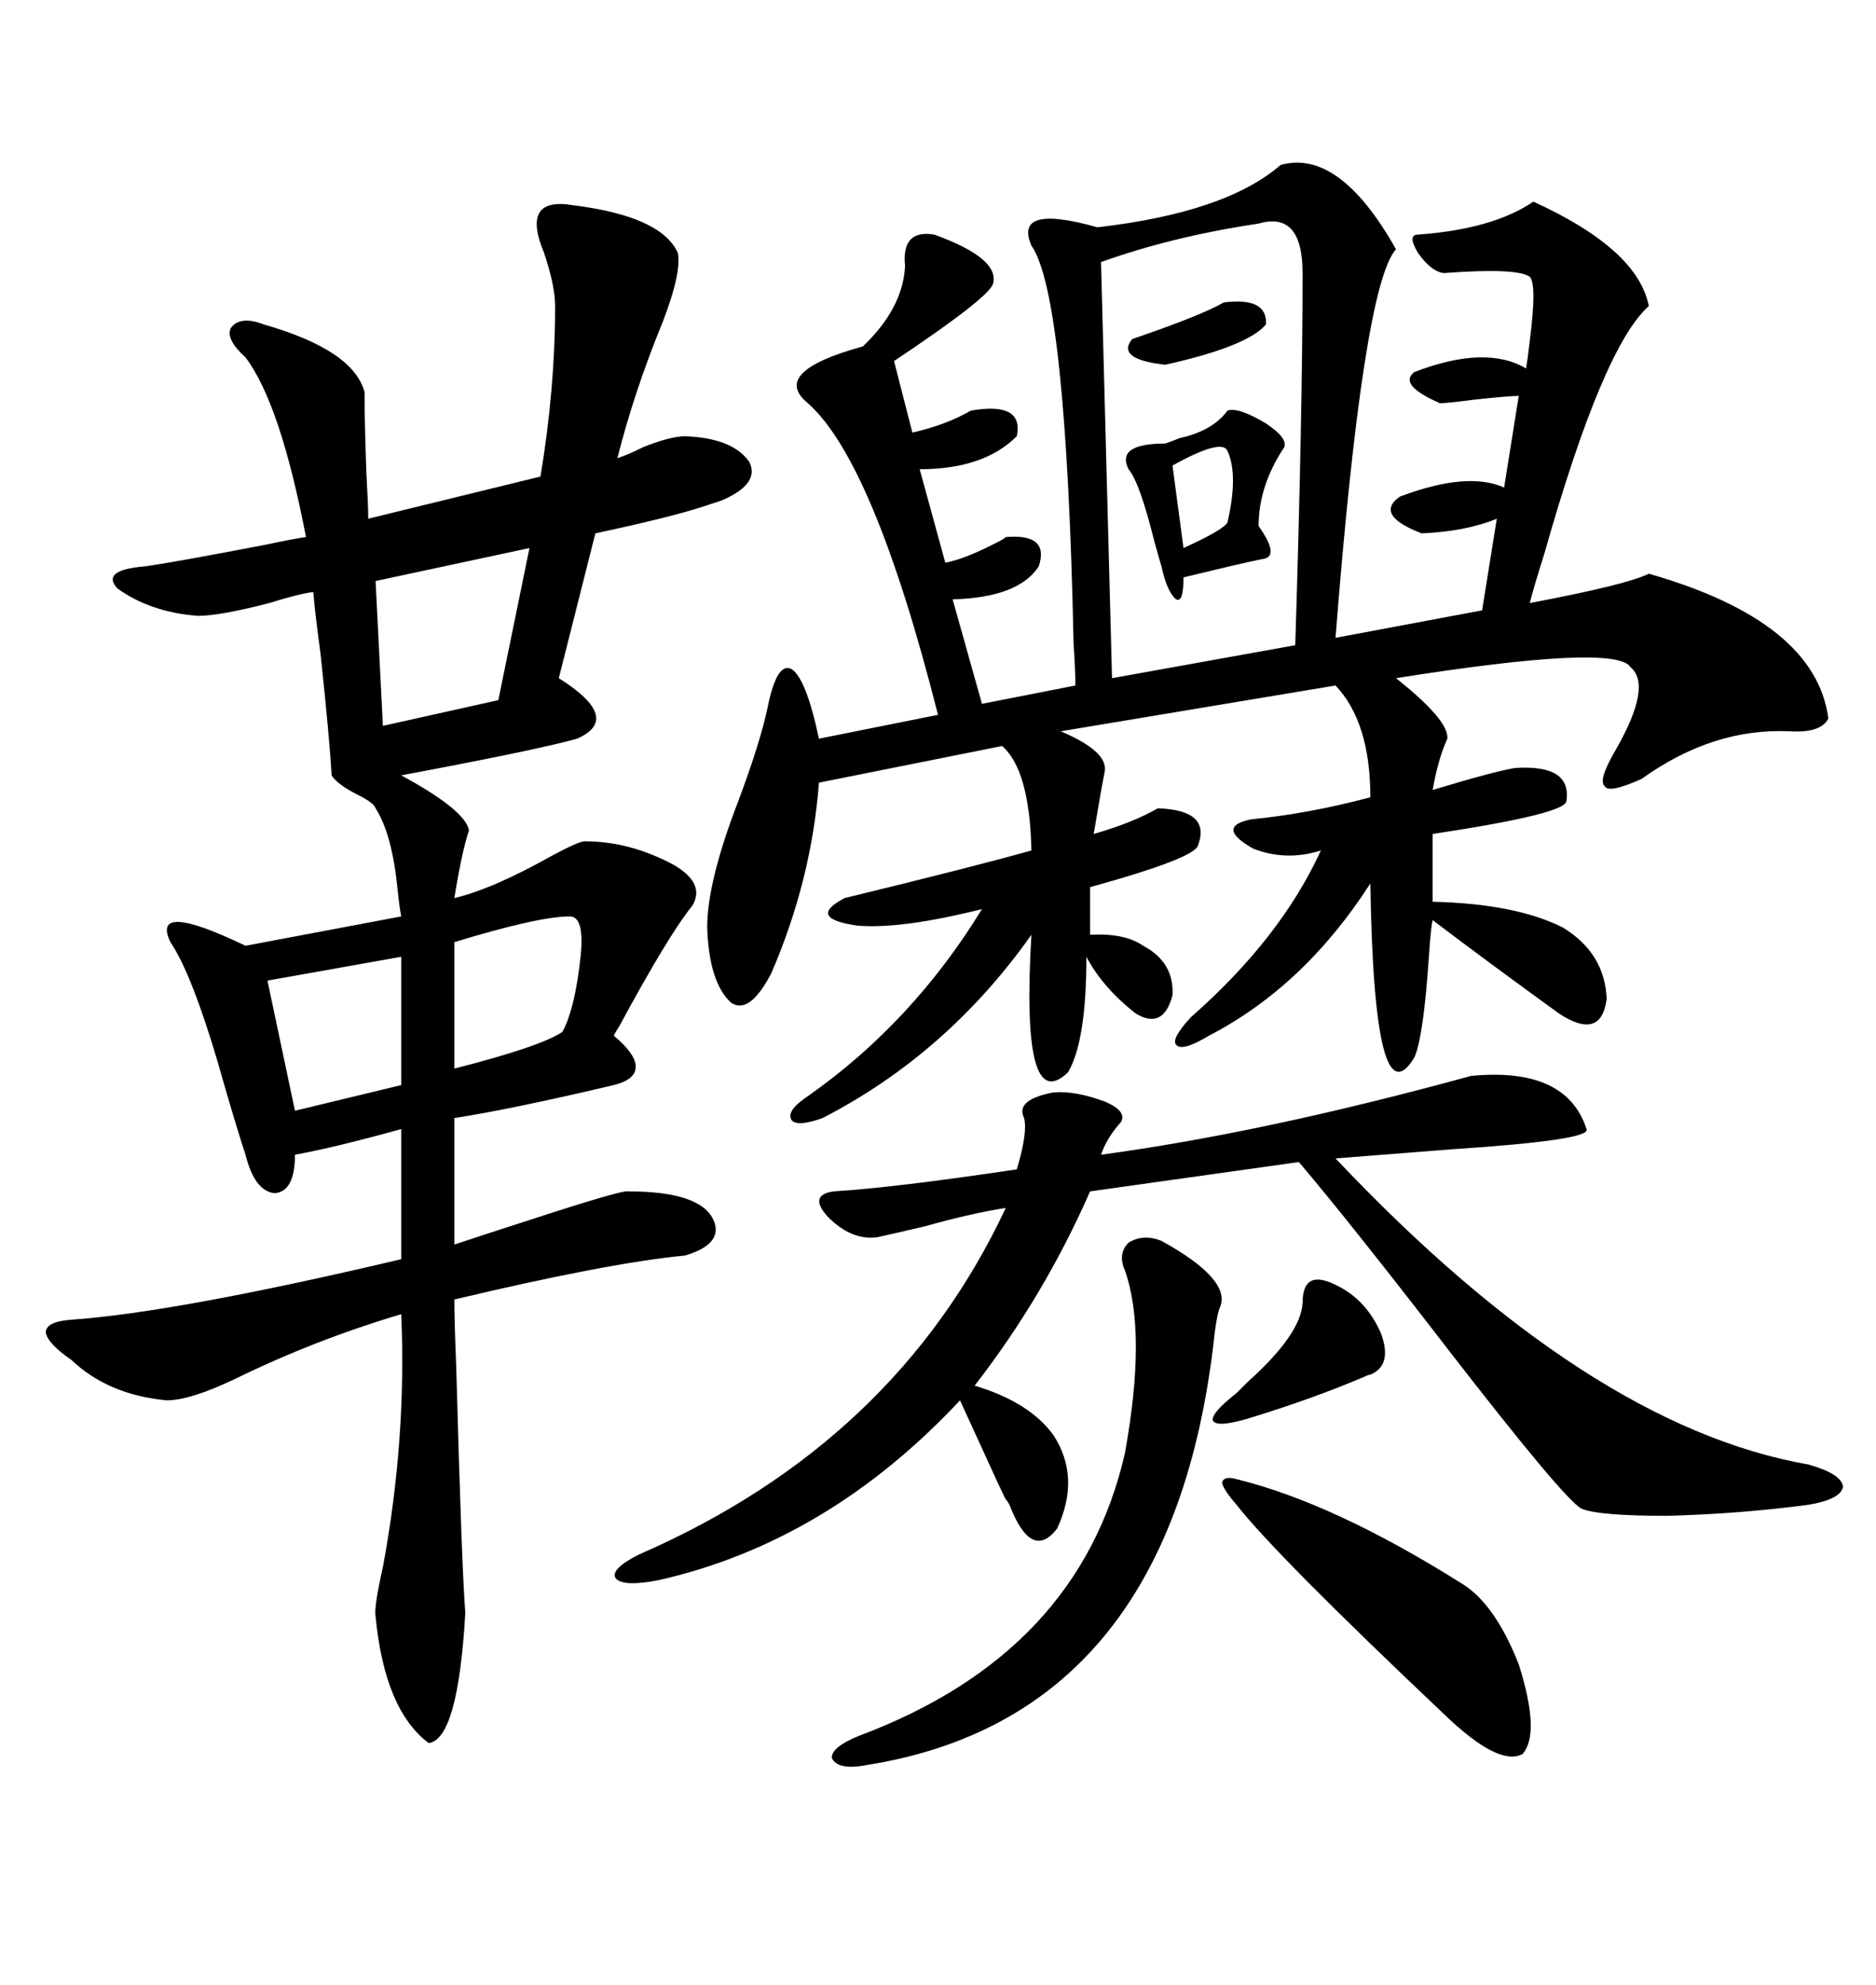 <svg xmlns="http://www.w3.org/2000/svg" xmlns:xlink="http://www.w3.org/1999/xlink" width="300" height="317.285"><path d="M204.79 26.37L204.79 26.37Q214.16 23.73 223.24 39.84L223.24 39.84Q217.97 45.70 213.57 101.95L213.57 101.95L237.01 97.56L239.36 82.91Q234.38 84.96 227.34 85.25L227.34 85.25Q219.73 82.32 223.83 79.39L223.83 79.39Q234.67 75.29 240.53 77.93L240.53 77.93L242.87 63.28Q241.41 63.28 235.84 63.87L235.84 63.87Q231.45 64.45 230.27 64.45L230.27 64.45Q223.54 61.52 226.17 59.47L226.17 59.47Q237.60 55.08 244.04 58.89L244.04 58.89Q244.34 57.13 244.63 54.49L244.63 54.49Q245.80 45.41 244.63 44.24L244.63 44.24Q242.58 42.77 230.86 43.65L230.86 43.65Q228.81 43.36 226.76 40.43L226.76 40.43Q225 37.50 226.76 37.50L226.76 37.50Q238.77 36.62 245.21 32.23L245.21 32.23Q261.91 39.84 263.67 48.93L263.67 48.93Q256.35 55.37 246.97 88.48L246.97 88.48Q245.21 94.04 244.63 96.39L244.63 96.39Q260.16 93.46 263.67 91.70L263.67 91.70Q290.33 99.32 292.38 114.84L292.38 114.84Q291.21 117.19 286.23 116.89L286.23 116.89Q273.93 116.31 262.50 124.51L262.50 124.51Q257.23 126.86 256.64 125.68L256.64 125.68Q255.47 124.80 258.40 119.82L258.40 119.82Q264.26 109.57 260.74 106.64L260.74 106.64Q258.40 102.83 223.24 108.40L223.24 108.40Q231.74 115.14 231.45 118.07L231.45 118.07Q229.98 121.29 229.10 126.27L229.10 126.27Q238.77 123.34 242.29 122.75L242.29 122.75Q251.37 122.17 250.49 128.03L250.49 128.03Q250.49 130.08 229.10 133.30L229.10 133.30L229.10 144.14Q242.29 144.43 249.90 148.24L249.90 148.24Q256.64 152.34 256.93 159.67L256.93 159.67Q256.05 166.41 249.32 162.01L249.32 162.01Q237.60 153.52 229.10 147.07L229.10 147.07Q228.81 148.24 228.52 152.64L228.52 152.64Q227.64 165.82 226.17 169.04L226.17 169.04Q219.73 179.59 219.14 141.21L219.14 141.21Q208.59 157.62 193.36 165.53L193.36 165.53Q188.96 168.16 188.09 166.99L188.09 166.99Q187.21 166.11 190.43 162.60L190.43 162.60Q204.79 150 211.23 135.94L211.23 135.94Q205.66 137.70 200.39 135.64L200.39 135.64Q194.24 132.13 200.10 130.96L200.10 130.96Q209.18 130.08 219.14 127.44L219.14 127.44Q219.14 115.43 213.57 109.57L213.57 109.57L169.63 116.89Q177.25 120.12 176.66 123.34L176.66 123.34Q176.07 126.27 174.90 133.30L174.90 133.30Q181.05 131.54 185.16 129.20L185.16 129.20Q193.65 129.49 191.60 135.06L191.60 135.06Q191.31 137.11 174.32 141.80L174.32 141.80L174.32 149.41Q179.88 149.12 182.81 151.17L182.81 151.17Q187.79 153.81 187.50 159.08L187.50 159.08Q186.04 164.65 181.64 162.01L181.64 162.01Q176.37 157.91 173.73 152.93L173.73 152.93Q173.73 166.41 170.80 171.39L170.80 171.39Q163.18 178.71 164.94 149.41L164.94 149.41Q151.46 168.46 131.54 178.71L131.54 178.71Q127.44 180.18 126.56 179.00L126.56 179.00Q125.68 177.54 129.20 175.20L129.20 175.20Q145.90 163.48 157.03 145.31L157.03 145.31Q144.14 148.54 137.11 147.95L137.11 147.95Q128.91 146.78 135.06 143.55L135.06 143.55Q155.57 138.57 164.94 135.94L164.94 135.94Q164.65 123.05 160.25 119.24L160.25 119.24L130.96 125.10Q129.79 140.63 123.34 155.57L123.34 155.57Q119.82 162.30 116.89 160.25L116.89 160.25Q113.38 157.03 113.09 148.24L113.09 148.24Q113.09 140.92 118.07 128.03L118.07 128.03Q121.58 118.65 122.75 113.09L122.75 113.09Q124.22 105.76 126.56 106.93L126.56 106.93Q128.91 108.40 130.96 118.07L130.96 118.07L150 114.26Q139.75 73.83 129.20 64.45L129.20 64.45Q123.05 59.47 137.99 55.37L137.99 55.37Q144.43 49.22 144.73 42.48L144.73 42.48Q144.14 36.62 149.41 37.50L149.41 37.50Q159.96 41.31 158.79 45.41L158.79 45.41Q157.91 47.75 142.97 57.71L142.97 57.71L145.90 69.14Q151.17 67.97 155.27 65.63L155.27 65.63Q163.77 64.16 162.60 69.73L162.60 69.73Q157.32 75 147.07 75L147.07 75L151.17 89.94Q154.39 89.36 159.96 86.43L159.96 86.43Q160.55 86.13 160.84 85.84L160.84 85.84Q167.87 85.25 166.11 90.53L166.11 90.53Q162.89 95.51 152.34 95.80L152.34 95.80L157.03 112.50L171.97 109.57Q171.97 107.23 171.68 102.83L171.68 102.83Q170.51 47.17 164.94 39.26L164.94 39.26Q162.01 32.52 175.49 36.33L175.49 36.33Q196.00 33.98 204.79 26.37ZM91.70 32.81L91.70 32.81Q105.76 34.57 108.40 40.43L108.40 40.43Q108.98 43.65 106.05 51.27L106.05 51.27Q101.37 62.70 98.73 73.24L98.73 73.24Q100.49 72.66 102.83 71.48L102.83 71.48Q107.23 69.73 109.57 69.73L109.57 69.73Q117.19 70.02 119.82 73.83L119.82 73.83Q121.58 77.34 115.43 79.98L115.43 79.98Q114.55 80.27 112.79 80.86L112.79 80.86Q107.52 82.62 95.21 85.25L95.21 85.25L89.36 108.40Q99.61 114.84 92.29 118.07L92.29 118.07Q86.13 119.82 64.16 123.93L64.16 123.93Q74.41 129.49 75 132.71L75 132.71Q73.83 136.23 72.66 143.55L72.66 143.55Q78.81 142.09 88.18 136.82L88.18 136.82Q92.58 134.47 93.46 134.47L93.46 134.47Q100.78 134.47 107.81 138.28L107.81 138.28Q112.79 141.21 110.74 144.73L110.74 144.73Q106.93 149.41 99.02 164.06L99.02 164.06Q98.44 164.94 98.14 165.53L98.14 165.53Q101.66 168.46 101.66 170.51L101.66 170.51Q101.66 172.56 98.14 173.44L98.14 173.44Q82.03 177.25 72.66 178.71L72.66 178.71L72.66 198.93Q77.05 197.46 85.25 194.82L85.25 194.82Q99.61 190.14 100.49 190.43L100.49 190.43Q112.50 190.43 114.26 195.41L114.26 195.41Q115.43 198.93 109.57 200.68L109.57 200.68Q97.27 201.86 72.66 207.71L72.66 207.71Q72.66 211.23 72.95 218.26L72.95 218.26Q73.83 250.49 74.41 257.81L74.41 257.81Q73.24 278.03 68.55 278.61L68.55 278.61Q61.52 273.34 60.06 258.40L60.06 258.40Q59.77 256.93 61.23 250.49L61.23 250.49Q65.04 229.98 64.16 210.06L64.16 210.06Q50.39 214.16 37.79 220.31L37.79 220.31Q30.47 223.83 26.66 223.83L26.66 223.83Q17.29 222.95 11.43 217.38L11.43 217.38Q7.62 214.75 7.32 212.99L7.32 212.99Q7.32 211.23 11.43 210.94L11.43 210.94Q28.13 209.77 64.16 201.27L64.16 201.27L64.16 180.47Q53.61 183.40 47.17 184.57L47.17 184.57Q47.17 190.43 43.95 190.72L43.95 190.72Q40.72 190.43 39.26 184.57L39.26 184.57Q38.09 181.05 36.04 174.02L36.04 174.02Q31.05 156.15 27.25 150.59L27.25 150.59Q24.02 143.85 39.26 151.17L39.26 151.17L64.16 146.48Q63.87 145.02 63.57 142.09L63.57 142.09Q62.70 133.30 60.06 129.20L60.06 129.20Q59.77 128.32 57.42 127.15L57.42 127.15Q53.91 125.39 53.03 123.93L53.03 123.93Q52.73 118.36 51.27 104.59L51.27 104.59Q50.39 98.14 50.10 94.63L50.10 94.63Q47.75 94.92 43.07 96.39L43.07 96.39Q35.16 98.44 31.64 98.44L31.64 98.44Q24.02 97.85 18.75 94.04L18.75 94.04Q16.11 91.11 23.14 90.53L23.14 90.53Q27.54 89.94 42.77 87.01L42.77 87.01Q46.88 86.13 48.93 85.84L48.93 85.84Q44.82 64.45 39.26 57.13L39.26 57.13Q36.04 54.20 36.91 52.44L36.91 52.44Q38.38 50.39 42.19 51.86L42.19 51.86Q56.54 55.96 58.30 62.70L58.30 62.70Q58.30 67.68 58.59 75.59L58.59 75.59Q58.89 80.86 58.89 82.91L58.89 82.91L86.43 76.17Q88.77 62.11 88.77 48.93L88.77 48.93Q88.77 45.70 87.01 40.43L87.01 40.43Q83.20 31.35 91.70 32.81ZM235.25 171.97L235.25 171.97Q250.49 170.51 253.71 180.47L253.71 180.47Q254.59 182.23 232.32 183.69L232.32 183.69Q220.90 184.57 213.57 185.16L213.57 185.16Q254.00 227.93 289.16 234.08L289.16 234.08Q294.43 235.55 294.73 237.60L294.73 237.60Q294.43 239.65 289.16 240.53L289.16 240.53Q278.03 241.99 266.60 242.29L266.60 242.29Q255.47 242.29 252.83 241.11L252.83 241.11Q249.90 239.36 231.74 215.92L231.74 215.92Q215.92 195.41 207.71 185.74L207.71 185.74L174.32 190.43Q166.99 207.13 155.86 221.48L155.86 221.48Q164.65 224.12 168.46 229.39L168.46 229.39Q172.85 236.13 169.04 244.34L169.04 244.34Q164.94 249.61 161.43 240.53L161.43 240.53Q161.13 239.94 160.84 239.65L160.84 239.65Q161.13 240.53 153.52 223.83L153.52 223.83Q132.42 246.39 105.47 252.54L105.47 252.54Q99.61 253.71 98.44 252.25L98.44 252.25Q97.56 250.78 102.25 248.44L102.25 248.44Q143.26 230.57 160.84 193.07L160.84 193.07Q155.27 193.95 147.95 196.00L147.95 196.00Q142.97 197.17 140.33 197.75L140.33 197.75Q136.23 198.34 132.42 194.53L132.42 194.53Q129.20 191.02 133.30 190.43L133.30 190.43Q142.97 189.84 162.60 186.91L162.60 186.91Q164.36 181.05 163.77 178.71L163.77 178.71Q162.30 175.78 168.46 174.61L168.46 174.61Q171.97 174.32 176.66 176.07L176.66 176.07Q180.18 177.54 179.30 179.30L179.30 179.30Q176.95 181.93 176.07 184.57L176.07 184.57Q202.15 181.05 235.25 171.97ZM201.27 35.74L201.27 35.74Q187.50 37.79 176.07 41.89L176.07 41.89L177.83 108.40L207.13 103.13Q208.30 65.92 208.30 43.65L208.30 43.65Q208.30 33.69 201.27 35.74ZM185.74 198.34L185.74 198.34Q196.88 204.49 195.12 208.89L195.12 208.89Q194.53 210.06 193.95 215.63L193.95 215.63Q186.62 274.51 138.57 282.13L138.57 282.13Q133.89 283.01 133.01 280.96L133.01 280.96Q133.01 279.20 137.40 277.44L137.40 277.44Q172.56 264.26 179.88 232.32L179.88 232.32Q183.40 212.99 179.88 203.03L179.88 203.03Q178.71 200.39 180.47 198.63L180.47 198.63Q182.81 197.17 185.74 198.34ZM197.75 236.43L197.75 236.43Q213.28 240.23 233.79 253.13L233.79 253.13Q239.06 256.35 242.87 266.02L242.87 266.02Q246.39 277.15 243.46 280.37L243.46 280.37Q239.65 282.42 230.86 273.93L230.86 273.93Q203.91 248.44 197.75 240.53L197.75 240.53Q195.70 238.18 195.41 237.01L195.41 237.01Q195.70 235.84 197.75 236.43ZM79.69 111.91L84.67 87.60L60.06 92.87L61.23 116.02L79.69 111.91ZM196.29 65.63L196.29 65.63Q198.05 65.04 202.44 67.68L202.44 67.68Q205.96 70.02 205.37 71.48L205.37 71.48Q201.27 77.64 201.27 84.08L201.27 84.08Q204.79 89.06 201.86 89.36L201.86 89.36Q198.93 89.94 189.26 92.29L189.26 92.29Q189.26 96.39 188.09 95.80L188.09 95.80Q186.62 94.63 185.74 90.53L185.74 90.53Q185.45 89.65 184.57 86.43L184.57 86.43Q182.23 77.05 180.47 75L180.47 75Q178.42 70.90 186.33 70.90L186.33 70.90Q187.21 70.61 188.67 70.02L188.67 70.02Q193.95 68.85 196.29 65.63ZM64.16 173.44L64.16 152.93L42.77 156.74L47.17 177.54L64.16 173.44ZM91.11 146.48L91.11 146.48Q86.13 146.48 72.66 150.59L72.66 150.59L72.66 170.80Q86.43 167.29 89.94 164.94L89.94 164.94Q91.99 161.13 92.87 152.64L92.87 152.64Q93.46 146.48 91.11 146.48ZM208.30 208.30L208.30 208.30Q208.30 202.73 213.57 205.37L213.57 205.37Q218.55 207.71 220.90 213.28L220.90 213.28Q222.66 218.26 219.14 219.73L219.14 219.73Q218.85 219.73 218.26 220.02L218.26 220.02Q210.06 223.54 199.51 226.76L199.51 226.76Q194.53 228.22 193.95 227.05L193.95 227.05Q193.65 225.88 197.75 222.66L197.75 222.66Q198.34 222.07 199.51 220.90L199.51 220.90Q208.01 213.28 208.30 208.30ZM195.70 48.34L195.70 48.34Q202.73 47.46 202.44 51.86L202.44 51.86Q199.51 55.37 186.33 58.30L186.33 58.30Q178.42 57.42 181.05 54.20L181.05 54.20Q192.19 50.39 195.70 48.34ZM196.29 72.07L196.29 72.07Q195.41 70.02 187.50 74.41L187.50 74.41L189.26 87.60Q195.70 84.67 196.29 83.50L196.29 83.50Q198.05 75.88 196.29 72.07Z"/></svg>
